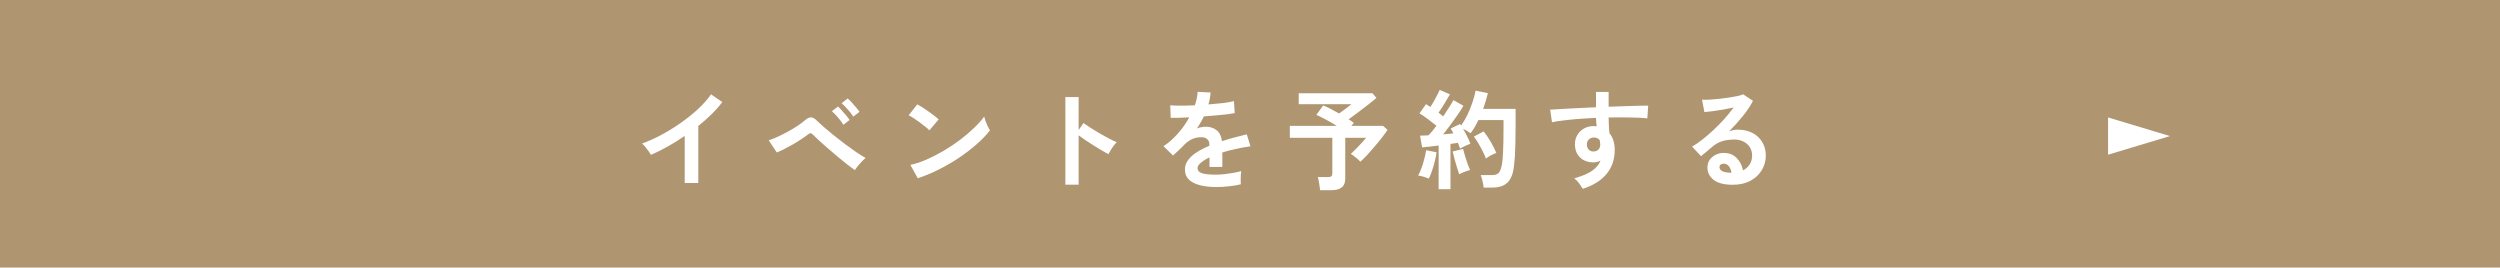 <svg width="299" height="32" viewBox="0 0 299 32" fill="none" xmlns="http://www.w3.org/2000/svg">
<rect width="299" height="32" fill="#AF9570"/>
<path d="M81.892 21.89V16.261C81.233 16.712 80.557 17.132 79.864 17.522C79.179 17.904 78.508 18.237 77.849 18.523C77.78 18.393 77.684 18.241 77.563 18.068C77.442 17.895 77.312 17.726 77.173 17.561C77.043 17.396 76.913 17.267 76.783 17.171C77.537 16.902 78.317 16.552 79.123 16.118C79.929 15.685 80.705 15.204 81.45 14.675C82.204 14.146 82.893 13.592 83.517 13.011C84.141 12.431 84.648 11.854 85.038 11.282L86.39 12.205C86.017 12.699 85.584 13.189 85.09 13.674C84.605 14.151 84.08 14.614 83.517 15.065V21.89H81.892ZM102.25 20.343C102.025 20.196 101.734 19.983 101.379 19.706C101.024 19.42 100.638 19.108 100.222 18.77C99.815 18.424 99.412 18.081 99.013 17.743C98.623 17.396 98.268 17.08 97.947 16.794C97.635 16.508 97.401 16.283 97.245 16.118C97.132 15.997 97.033 15.936 96.946 15.936C96.859 15.928 96.751 15.979 96.621 16.092C96.387 16.274 96.11 16.469 95.789 16.677C95.477 16.885 95.148 17.089 94.801 17.288C94.454 17.488 94.116 17.669 93.787 17.834C93.458 17.999 93.163 18.133 92.903 18.237L91.941 16.781C92.236 16.686 92.578 16.552 92.968 16.378C93.367 16.196 93.774 15.992 94.19 15.767C94.606 15.542 94.996 15.308 95.36 15.065C95.733 14.822 96.04 14.593 96.283 14.376C96.552 14.142 96.794 14.03 97.011 14.038C97.228 14.047 97.47 14.19 97.739 14.467C97.912 14.64 98.172 14.879 98.519 15.182C98.866 15.477 99.256 15.802 99.689 16.157C100.131 16.512 100.586 16.868 101.054 17.223C101.522 17.57 101.968 17.89 102.393 18.185C102.826 18.48 103.203 18.714 103.524 18.887C103.307 19.069 103.078 19.299 102.835 19.576C102.592 19.845 102.397 20.101 102.25 20.343ZM102.055 13.947C101.89 13.678 101.669 13.393 101.392 13.089C101.123 12.786 100.881 12.539 100.664 12.348L101.379 11.776C101.509 11.88 101.665 12.032 101.847 12.231C102.029 12.431 102.207 12.634 102.38 12.842C102.562 13.05 102.701 13.228 102.796 13.375L102.055 13.947ZM100.872 14.922C100.707 14.645 100.491 14.354 100.222 14.051C99.953 13.739 99.711 13.488 99.494 13.297L100.222 12.738C100.343 12.842 100.495 12.998 100.677 13.206C100.859 13.405 101.037 13.609 101.21 13.817C101.383 14.025 101.518 14.203 101.613 14.35L100.872 14.922ZM109.764 21.318L108.88 19.719C109.495 19.589 110.141 19.377 110.817 19.082C111.502 18.779 112.186 18.428 112.871 18.029C113.556 17.622 114.206 17.189 114.821 16.729C115.436 16.261 115.991 15.789 116.485 15.312C116.988 14.835 117.395 14.38 117.707 13.947C117.742 14.095 117.798 14.277 117.876 14.493C117.963 14.71 118.054 14.922 118.149 15.13C118.244 15.329 118.327 15.486 118.396 15.598C117.971 16.144 117.438 16.699 116.797 17.262C116.164 17.817 115.462 18.354 114.691 18.874C113.92 19.386 113.114 19.854 112.273 20.278C111.432 20.703 110.596 21.049 109.764 21.318ZM111.155 15.585C111.042 15.464 110.882 15.321 110.674 15.156C110.475 14.992 110.249 14.818 109.998 14.636C109.755 14.454 109.517 14.29 109.283 14.142C109.049 13.986 108.845 13.869 108.672 13.791L109.712 12.478C109.885 12.573 110.089 12.695 110.323 12.842C110.557 12.989 110.795 13.15 111.038 13.323C111.289 13.496 111.523 13.67 111.74 13.843C111.957 14.008 112.13 14.155 112.26 14.285L111.155 15.585ZM127.418 22.085V11.607H129.004V15.546L129.589 14.714C129.797 14.861 130.07 15.048 130.408 15.273C130.755 15.49 131.123 15.715 131.513 15.949C131.903 16.174 132.28 16.383 132.644 16.573C133.008 16.764 133.316 16.907 133.567 17.002C133.463 17.098 133.342 17.236 133.203 17.418C133.073 17.591 132.952 17.773 132.839 17.964C132.726 18.146 132.635 18.302 132.566 18.432C132.358 18.32 132.098 18.177 131.786 18.003C131.483 17.821 131.158 17.622 130.811 17.405C130.473 17.189 130.144 16.976 129.823 16.768C129.511 16.552 129.238 16.357 129.004 16.183V22.085H127.418ZM145.488 22.371C144.777 22.371 144.136 22.302 143.564 22.163C142.992 22.024 142.541 21.803 142.212 21.5C141.883 21.188 141.718 20.781 141.718 20.278C141.718 19.862 141.844 19.485 142.095 19.147C142.346 18.8 142.693 18.488 143.135 18.211C143.577 17.925 144.08 17.665 144.643 17.431V17.327C144.643 17.024 144.565 16.803 144.409 16.664C144.262 16.517 144.071 16.434 143.837 16.417C143.438 16.391 143.057 16.448 142.693 16.586C142.329 16.725 141.969 16.976 141.614 17.34C141.51 17.444 141.376 17.578 141.211 17.743C141.046 17.899 140.882 18.055 140.717 18.211C140.552 18.367 140.409 18.497 140.288 18.601L139.157 17.483C139.764 17.084 140.336 16.582 140.873 15.975C141.41 15.368 141.865 14.723 142.238 14.038C141.753 14.056 141.311 14.073 140.912 14.09C140.513 14.099 140.214 14.099 140.015 14.09L139.963 12.595C140.258 12.621 140.665 12.634 141.185 12.634C141.714 12.634 142.286 12.621 142.901 12.595C143.1 12.023 143.213 11.486 143.239 10.983L144.786 11.061C144.76 11.521 144.673 11.997 144.526 12.491C145.167 12.439 145.761 12.383 146.307 12.322C146.862 12.253 147.286 12.175 147.581 12.088L147.672 13.531C147.429 13.575 147.113 13.622 146.723 13.674C146.333 13.717 145.9 13.761 145.423 13.804C144.955 13.848 144.474 13.886 143.98 13.921C143.867 14.164 143.737 14.411 143.59 14.662C143.451 14.905 143.304 15.139 143.148 15.364C143.495 15.226 143.846 15.156 144.201 15.156C144.712 15.156 145.141 15.29 145.488 15.559C145.843 15.828 146.064 16.27 146.151 16.885C146.636 16.721 147.13 16.573 147.633 16.443C148.144 16.305 148.638 16.179 149.115 16.066L149.557 17.496C148.95 17.583 148.361 17.691 147.789 17.821C147.217 17.942 146.684 18.081 146.19 18.237V19.966H144.656V18.822C144.223 19.03 143.876 19.247 143.616 19.472C143.356 19.689 143.226 19.897 143.226 20.096C143.226 20.391 143.404 20.599 143.759 20.72C144.114 20.833 144.656 20.889 145.384 20.889C145.679 20.889 146.008 20.872 146.372 20.837C146.745 20.794 147.113 20.742 147.477 20.681C147.85 20.612 148.175 20.538 148.452 20.46C148.435 20.573 148.417 20.738 148.4 20.954C148.391 21.162 148.387 21.37 148.387 21.578C148.387 21.786 148.391 21.942 148.4 22.046C147.975 22.15 147.499 22.228 146.97 22.28C146.441 22.341 145.947 22.371 145.488 22.371ZM157.89 22.748C157.864 22.532 157.825 22.263 157.773 21.942C157.73 21.622 157.673 21.366 157.604 21.175H158.839C159.021 21.175 159.151 21.145 159.229 21.084C159.307 21.023 159.346 20.907 159.346 20.733V16.482H154.263V15.052H159.879C159.454 14.792 159.017 14.541 158.566 14.298C158.115 14.056 157.738 13.869 157.435 13.739L158.254 12.608C158.497 12.704 158.787 12.838 159.125 13.011C159.463 13.184 159.805 13.371 160.152 13.57C160.308 13.457 160.481 13.332 160.672 13.193C160.863 13.055 161.045 12.92 161.218 12.79C161.4 12.652 161.539 12.543 161.634 12.465H155.329V11.152H164.143L164.624 11.711C164.373 11.928 164.048 12.192 163.649 12.504C163.259 12.807 162.856 13.115 162.44 13.427C162.024 13.739 161.643 14.021 161.296 14.272C161.53 14.411 161.738 14.554 161.92 14.701L161.634 15.052H165.417L165.95 15.533C165.785 15.784 165.569 16.084 165.3 16.43C165.04 16.768 164.754 17.119 164.442 17.483C164.139 17.847 163.835 18.194 163.532 18.523C163.229 18.844 162.951 19.117 162.7 19.342C162.579 19.203 162.405 19.043 162.18 18.861C161.955 18.671 161.747 18.519 161.556 18.406C161.738 18.241 161.942 18.047 162.167 17.821C162.392 17.587 162.613 17.353 162.83 17.119C163.055 16.877 163.242 16.664 163.389 16.482H160.893V21.357C160.893 21.843 160.754 22.194 160.477 22.41C160.2 22.636 159.779 22.748 159.216 22.748H157.89ZM172.06 22.631V17.405C171.687 17.448 171.328 17.492 170.981 17.535C170.634 17.578 170.335 17.609 170.084 17.626L169.837 16.222C169.976 16.222 170.132 16.218 170.305 16.209C170.478 16.201 170.66 16.192 170.851 16.183C170.99 16.036 171.141 15.867 171.306 15.676C171.471 15.477 171.635 15.264 171.8 15.039C171.514 14.805 171.185 14.55 170.812 14.272C170.448 13.995 170.101 13.757 169.772 13.557L170.552 12.452C170.63 12.504 170.712 12.56 170.799 12.621C170.894 12.673 170.99 12.729 171.085 12.79C171.215 12.591 171.349 12.366 171.488 12.114C171.635 11.863 171.77 11.616 171.891 11.373C172.021 11.122 172.121 10.914 172.19 10.749L173.412 11.282C173.204 11.646 172.979 12.027 172.736 12.426C172.493 12.825 172.264 13.176 172.047 13.479C172.151 13.557 172.251 13.635 172.346 13.713C172.441 13.783 172.528 13.852 172.606 13.921C172.866 13.54 173.104 13.176 173.321 12.829C173.546 12.482 173.715 12.197 173.828 11.971L175.024 12.647C174.851 12.959 174.625 13.315 174.348 13.713C174.079 14.103 173.793 14.502 173.49 14.909C173.187 15.316 172.892 15.702 172.606 16.066C172.831 16.049 173.048 16.032 173.256 16.014C173.464 15.988 173.655 15.966 173.828 15.949C173.776 15.836 173.72 15.732 173.659 15.637C173.607 15.542 173.555 15.451 173.503 15.364L174.634 14.831C174.651 14.866 174.669 14.896 174.686 14.922C174.712 14.948 174.734 14.979 174.751 15.013C175.028 14.623 175.284 14.185 175.518 13.7C175.752 13.206 175.951 12.708 176.116 12.205C176.289 11.703 176.411 11.248 176.48 10.84L177.949 11.139C177.88 11.434 177.797 11.742 177.702 12.062C177.607 12.383 177.498 12.704 177.377 13.024H181.264V15.273C181.264 16.027 181.255 16.677 181.238 17.223C181.229 17.769 181.212 18.246 181.186 18.653C181.16 19.061 181.125 19.438 181.082 19.784C181.013 20.46 180.865 20.993 180.64 21.383C180.423 21.765 180.133 22.033 179.769 22.189C179.414 22.354 178.985 22.436 178.482 22.436H177.442C177.425 22.22 177.381 21.964 177.312 21.669C177.243 21.366 177.169 21.123 177.091 20.941H178.456C178.803 20.941 179.063 20.855 179.236 20.681C179.409 20.508 179.544 20.152 179.639 19.615C179.7 19.26 179.743 18.744 179.769 18.068C179.804 17.384 179.821 16.452 179.821 15.273V14.363H176.818C176.679 14.649 176.532 14.927 176.376 15.195C176.22 15.464 176.055 15.711 175.882 15.936C175.769 15.85 175.631 15.758 175.466 15.663C175.301 15.568 175.141 15.481 174.985 15.403C175.158 15.698 175.323 16.006 175.479 16.326C175.644 16.647 175.769 16.933 175.856 17.184C175.691 17.245 175.483 17.336 175.232 17.457C174.981 17.57 174.777 17.674 174.621 17.769C174.586 17.674 174.547 17.566 174.504 17.444C174.461 17.323 174.413 17.201 174.361 17.08C174.231 17.098 174.092 17.119 173.945 17.145C173.798 17.163 173.642 17.184 173.477 17.21V22.631H172.06ZM170.89 21.357C170.725 21.288 170.513 21.214 170.253 21.136C169.993 21.058 169.776 21.011 169.603 20.993C169.742 20.759 169.876 20.465 170.006 20.109C170.136 19.754 170.249 19.386 170.344 19.004C170.448 18.623 170.522 18.276 170.565 17.964L171.813 18.211C171.778 18.523 171.709 18.878 171.605 19.277C171.51 19.676 171.397 20.061 171.267 20.434C171.146 20.798 171.02 21.106 170.89 21.357ZM177.715 18.965C177.62 18.697 177.49 18.402 177.325 18.081C177.169 17.752 176.996 17.436 176.805 17.132C176.623 16.82 176.445 16.556 176.272 16.339L177.442 15.715C177.728 16.062 178.01 16.474 178.287 16.95C178.564 17.427 178.79 17.873 178.963 18.289C178.772 18.358 178.551 18.458 178.3 18.588C178.057 18.718 177.862 18.844 177.715 18.965ZM174.517 20.837C174.439 20.612 174.348 20.33 174.244 19.992C174.14 19.645 174.04 19.303 173.945 18.965C173.858 18.619 173.789 18.337 173.737 18.12L174.985 17.808C175.037 18.025 175.111 18.294 175.206 18.614C175.301 18.935 175.405 19.256 175.518 19.576C175.631 19.888 175.735 20.144 175.83 20.343C175.717 20.36 175.574 20.399 175.401 20.46C175.236 20.521 175.072 20.586 174.907 20.655C174.751 20.716 174.621 20.776 174.517 20.837ZM189.298 22.579C189.194 22.406 189.055 22.198 188.882 21.955C188.709 21.712 188.509 21.505 188.284 21.331C189.203 21.071 189.909 20.772 190.403 20.434C190.897 20.087 191.239 19.68 191.43 19.212C191.153 19.351 190.875 19.42 190.598 19.42C189.939 19.42 189.406 19.234 188.999 18.861C188.6 18.488 188.388 17.986 188.362 17.353C188.345 16.92 188.431 16.534 188.622 16.196C188.813 15.85 189.081 15.576 189.428 15.377C189.775 15.178 190.169 15.078 190.611 15.078C190.68 15.078 190.741 15.082 190.793 15.091C190.845 15.091 190.901 15.095 190.962 15.104C190.945 14.948 190.927 14.788 190.91 14.623C190.893 14.459 190.884 14.285 190.884 14.103C190.182 14.129 189.497 14.168 188.83 14.22C188.163 14.272 187.552 14.333 186.997 14.402C186.442 14.463 185.983 14.537 185.619 14.623L185.398 13.115C185.71 13.089 186.148 13.063 186.711 13.037C187.274 13.002 187.916 12.968 188.635 12.933C189.363 12.899 190.113 12.864 190.884 12.829V10.996H192.392V12.764C193.068 12.738 193.714 12.716 194.329 12.699C194.944 12.673 195.495 12.656 195.98 12.647C196.465 12.63 196.847 12.626 197.124 12.634L197.02 14.155C196.517 14.095 195.85 14.06 195.018 14.051C194.195 14.034 193.319 14.034 192.392 14.051C192.392 14.363 192.401 14.68 192.418 15C192.444 15.321 192.466 15.629 192.483 15.923C192.908 16.426 193.12 17.093 193.12 17.925C193.12 19.078 192.786 20.049 192.119 20.837C191.452 21.617 190.511 22.198 189.298 22.579ZM190.611 18.12C190.854 18.103 191.044 18.02 191.183 17.873C191.322 17.726 191.391 17.535 191.391 17.301C191.391 17.223 191.382 17.141 191.365 17.054C191.356 16.959 191.343 16.859 191.326 16.755C191.144 16.547 190.914 16.443 190.637 16.443C190.394 16.443 190.191 16.521 190.026 16.677C189.861 16.833 189.783 17.032 189.792 17.275C189.792 17.526 189.866 17.735 190.013 17.899C190.169 18.055 190.368 18.129 190.611 18.12ZM207.251 22.098C206.211 22.098 205.444 21.903 204.95 21.513C204.456 21.114 204.209 20.629 204.209 20.057C204.209 19.684 204.3 19.368 204.482 19.108C204.664 18.848 204.902 18.649 205.197 18.51C205.492 18.363 205.808 18.289 206.146 18.289C206.787 18.289 207.303 18.488 207.693 18.887C208.092 19.286 208.347 19.78 208.46 20.369C208.781 20.222 209.041 19.997 209.24 19.693C209.448 19.39 209.552 19.026 209.552 18.601C209.552 18.237 209.465 17.912 209.292 17.626C209.119 17.34 208.872 17.115 208.551 16.95C208.239 16.777 207.875 16.69 207.459 16.69C206.878 16.69 206.371 16.759 205.938 16.898C205.513 17.037 205.128 17.258 204.781 17.561C204.625 17.7 204.417 17.878 204.157 18.094C203.906 18.311 203.667 18.506 203.442 18.679L202.376 17.535C202.766 17.31 203.182 17.024 203.624 16.677C204.066 16.331 204.512 15.945 204.963 15.52C205.414 15.095 205.843 14.658 206.25 14.207C206.657 13.748 207.021 13.297 207.342 12.855C206.969 12.942 206.562 13.024 206.12 13.102C205.687 13.18 205.266 13.245 204.859 13.297C204.46 13.349 204.122 13.384 203.845 13.401L203.559 11.919C203.793 11.937 204.083 11.937 204.43 11.919C204.785 11.893 205.167 11.863 205.574 11.828C205.981 11.785 206.376 11.733 206.757 11.672C207.147 11.611 207.494 11.551 207.797 11.49C208.109 11.421 208.339 11.351 208.486 11.282L209.656 12.062C209.361 12.643 208.954 13.254 208.434 13.895C207.923 14.528 207.372 15.139 206.783 15.728C206.93 15.659 207.095 15.607 207.277 15.572C207.459 15.529 207.637 15.507 207.81 15.507C208.495 15.507 209.088 15.637 209.591 15.897C210.094 16.157 210.484 16.521 210.761 16.989C211.047 17.448 211.19 17.986 211.19 18.601C211.19 19.251 211.025 19.84 210.696 20.369C210.375 20.898 209.92 21.318 209.331 21.63C208.742 21.942 208.048 22.098 207.251 22.098ZM207.082 20.668C207.039 20.339 206.935 20.075 206.77 19.875C206.614 19.676 206.406 19.576 206.146 19.576C206.007 19.576 205.89 19.611 205.795 19.68C205.7 19.75 205.652 19.854 205.652 19.992C205.652 20.174 205.747 20.326 205.938 20.447C206.137 20.569 206.467 20.638 206.926 20.655C206.952 20.664 206.978 20.668 207.004 20.668C207.03 20.668 207.056 20.668 207.082 20.668Z" fill="white"/>
<path d="M259.525 16.274L252.124 18.502V14.046L259.525 16.274Z" fill="white"/>
</svg>
